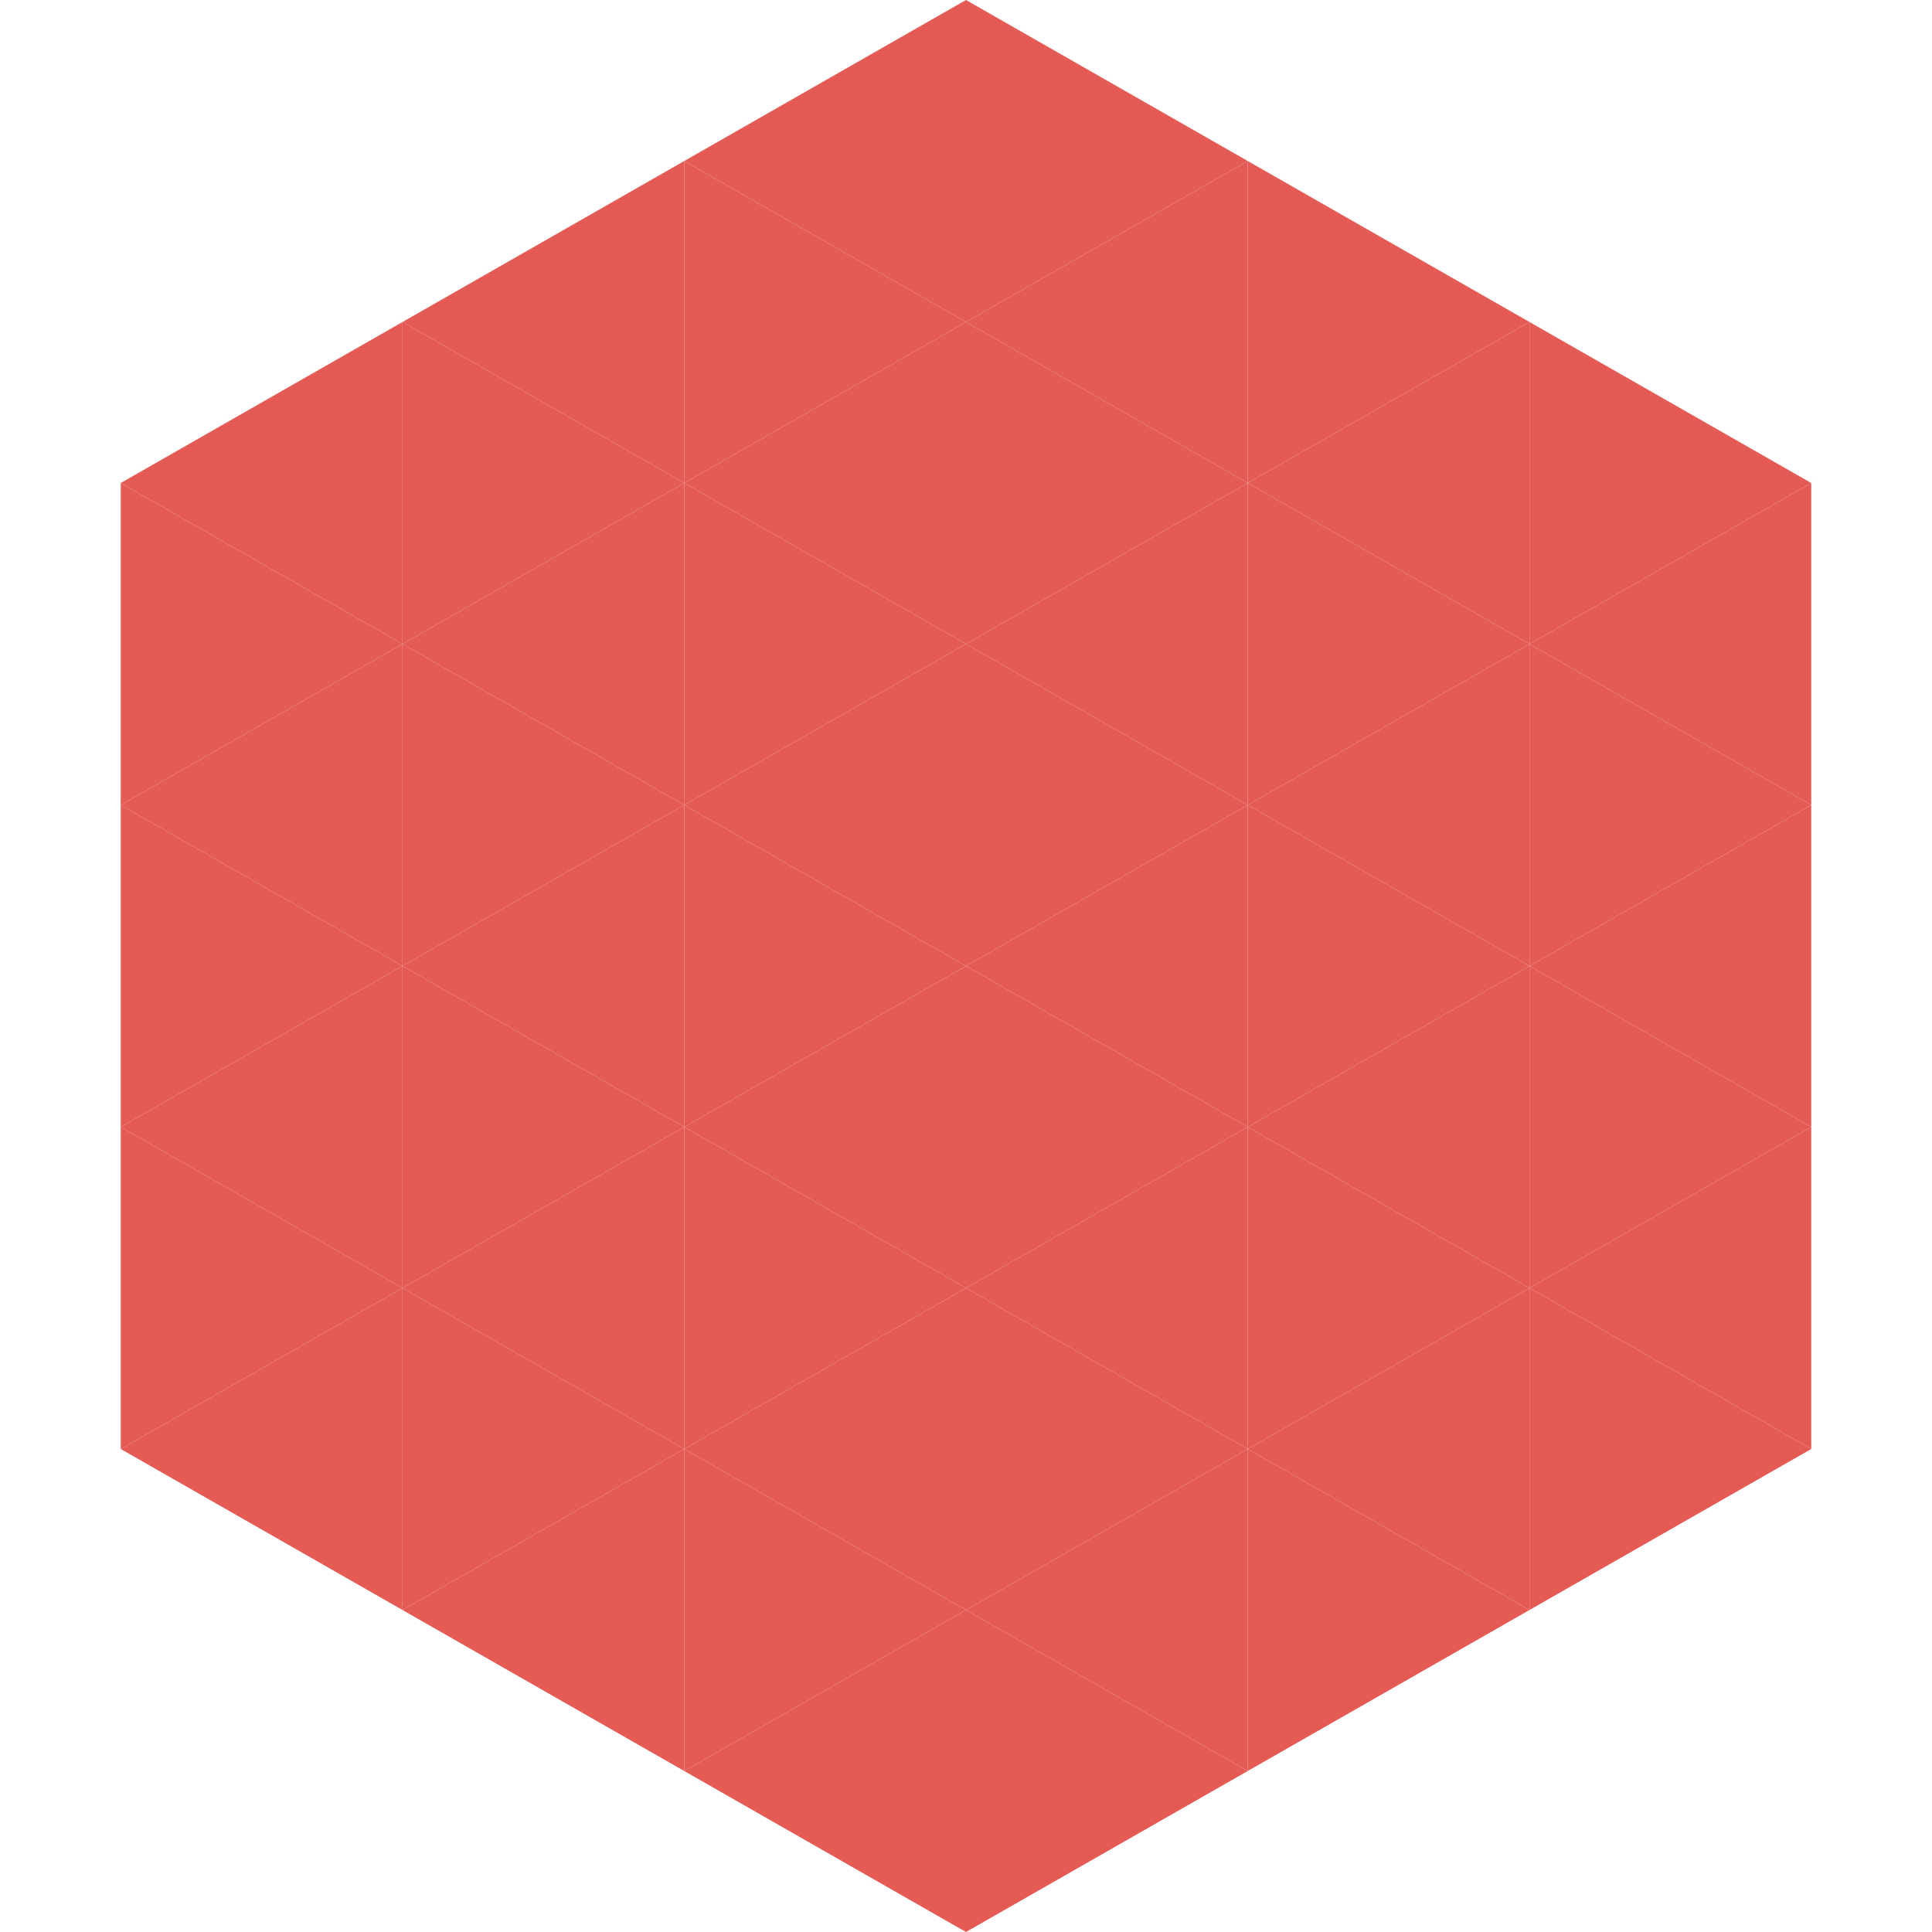 <?xml version="1.0"?>
<!-- Generated by SVGo -->
<svg width="240" height="240"
     xmlns="http://www.w3.org/2000/svg"
     xmlns:xlink="http://www.w3.org/1999/xlink">
<polygon points="50,40 15,60 50,80" style="fill:rgb(228,91,86)" />
<polygon points="190,40 225,60 190,80" style="fill:rgb(228,91,86)" />
<polygon points="15,60 50,80 15,100" style="fill:rgb(228,91,86)" />
<polygon points="225,60 190,80 225,100" style="fill:rgb(228,91,86)" />
<polygon points="50,80 15,100 50,120" style="fill:rgb(228,91,86)" />
<polygon points="190,80 225,100 190,120" style="fill:rgb(228,91,86)" />
<polygon points="15,100 50,120 15,140" style="fill:rgb(228,91,86)" />
<polygon points="225,100 190,120 225,140" style="fill:rgb(228,91,86)" />
<polygon points="50,120 15,140 50,160" style="fill:rgb(228,91,86)" />
<polygon points="190,120 225,140 190,160" style="fill:rgb(228,91,86)" />
<polygon points="15,140 50,160 15,180" style="fill:rgb(228,91,86)" />
<polygon points="225,140 190,160 225,180" style="fill:rgb(228,91,86)" />
<polygon points="50,160 15,180 50,200" style="fill:rgb(228,91,86)" />
<polygon points="190,160 225,180 190,200" style="fill:rgb(228,91,86)" />
<polygon points="15,180 50,200 15,220" style="fill:rgb(255,255,255); fill-opacity:0" />
<polygon points="225,180 190,200 225,220" style="fill:rgb(255,255,255); fill-opacity:0" />
<polygon points="50,0 85,20 50,40" style="fill:rgb(255,255,255); fill-opacity:0" />
<polygon points="190,0 155,20 190,40" style="fill:rgb(255,255,255); fill-opacity:0" />
<polygon points="85,20 50,40 85,60" style="fill:rgb(228,91,86)" />
<polygon points="155,20 190,40 155,60" style="fill:rgb(228,91,86)" />
<polygon points="50,40 85,60 50,80" style="fill:rgb(228,91,86)" />
<polygon points="190,40 155,60 190,80" style="fill:rgb(228,91,86)" />
<polygon points="85,60 50,80 85,100" style="fill:rgb(228,91,86)" />
<polygon points="155,60 190,80 155,100" style="fill:rgb(228,91,86)" />
<polygon points="50,80 85,100 50,120" style="fill:rgb(228,91,86)" />
<polygon points="190,80 155,100 190,120" style="fill:rgb(228,91,86)" />
<polygon points="85,100 50,120 85,140" style="fill:rgb(228,91,86)" />
<polygon points="155,100 190,120 155,140" style="fill:rgb(228,91,86)" />
<polygon points="50,120 85,140 50,160" style="fill:rgb(228,91,86)" />
<polygon points="190,120 155,140 190,160" style="fill:rgb(228,91,86)" />
<polygon points="85,140 50,160 85,180" style="fill:rgb(228,91,86)" />
<polygon points="155,140 190,160 155,180" style="fill:rgb(228,91,86)" />
<polygon points="50,160 85,180 50,200" style="fill:rgb(228,91,86)" />
<polygon points="190,160 155,180 190,200" style="fill:rgb(228,91,86)" />
<polygon points="85,180 50,200 85,220" style="fill:rgb(228,91,86)" />
<polygon points="155,180 190,200 155,220" style="fill:rgb(228,91,86)" />
<polygon points="120,0 85,20 120,40" style="fill:rgb(228,91,86)" />
<polygon points="120,0 155,20 120,40" style="fill:rgb(228,91,86)" />
<polygon points="85,20 120,40 85,60" style="fill:rgb(228,91,86)" />
<polygon points="155,20 120,40 155,60" style="fill:rgb(228,91,86)" />
<polygon points="120,40 85,60 120,80" style="fill:rgb(228,91,86)" />
<polygon points="120,40 155,60 120,80" style="fill:rgb(228,91,86)" />
<polygon points="85,60 120,80 85,100" style="fill:rgb(228,91,86)" />
<polygon points="155,60 120,80 155,100" style="fill:rgb(228,91,86)" />
<polygon points="120,80 85,100 120,120" style="fill:rgb(228,91,86)" />
<polygon points="120,80 155,100 120,120" style="fill:rgb(228,91,86)" />
<polygon points="85,100 120,120 85,140" style="fill:rgb(228,91,86)" />
<polygon points="155,100 120,120 155,140" style="fill:rgb(228,91,86)" />
<polygon points="120,120 85,140 120,160" style="fill:rgb(228,91,86)" />
<polygon points="120,120 155,140 120,160" style="fill:rgb(228,91,86)" />
<polygon points="85,140 120,160 85,180" style="fill:rgb(228,91,86)" />
<polygon points="155,140 120,160 155,180" style="fill:rgb(228,91,86)" />
<polygon points="120,160 85,180 120,200" style="fill:rgb(228,91,86)" />
<polygon points="120,160 155,180 120,200" style="fill:rgb(228,91,86)" />
<polygon points="85,180 120,200 85,220" style="fill:rgb(228,91,86)" />
<polygon points="155,180 120,200 155,220" style="fill:rgb(228,91,86)" />
<polygon points="120,200 85,220 120,240" style="fill:rgb(228,91,86)" />
<polygon points="120,200 155,220 120,240" style="fill:rgb(228,91,86)" />
<polygon points="85,220 120,240 85,260" style="fill:rgb(255,255,255); fill-opacity:0" />
<polygon points="155,220 120,240 155,260" style="fill:rgb(255,255,255); fill-opacity:0" />
</svg>
